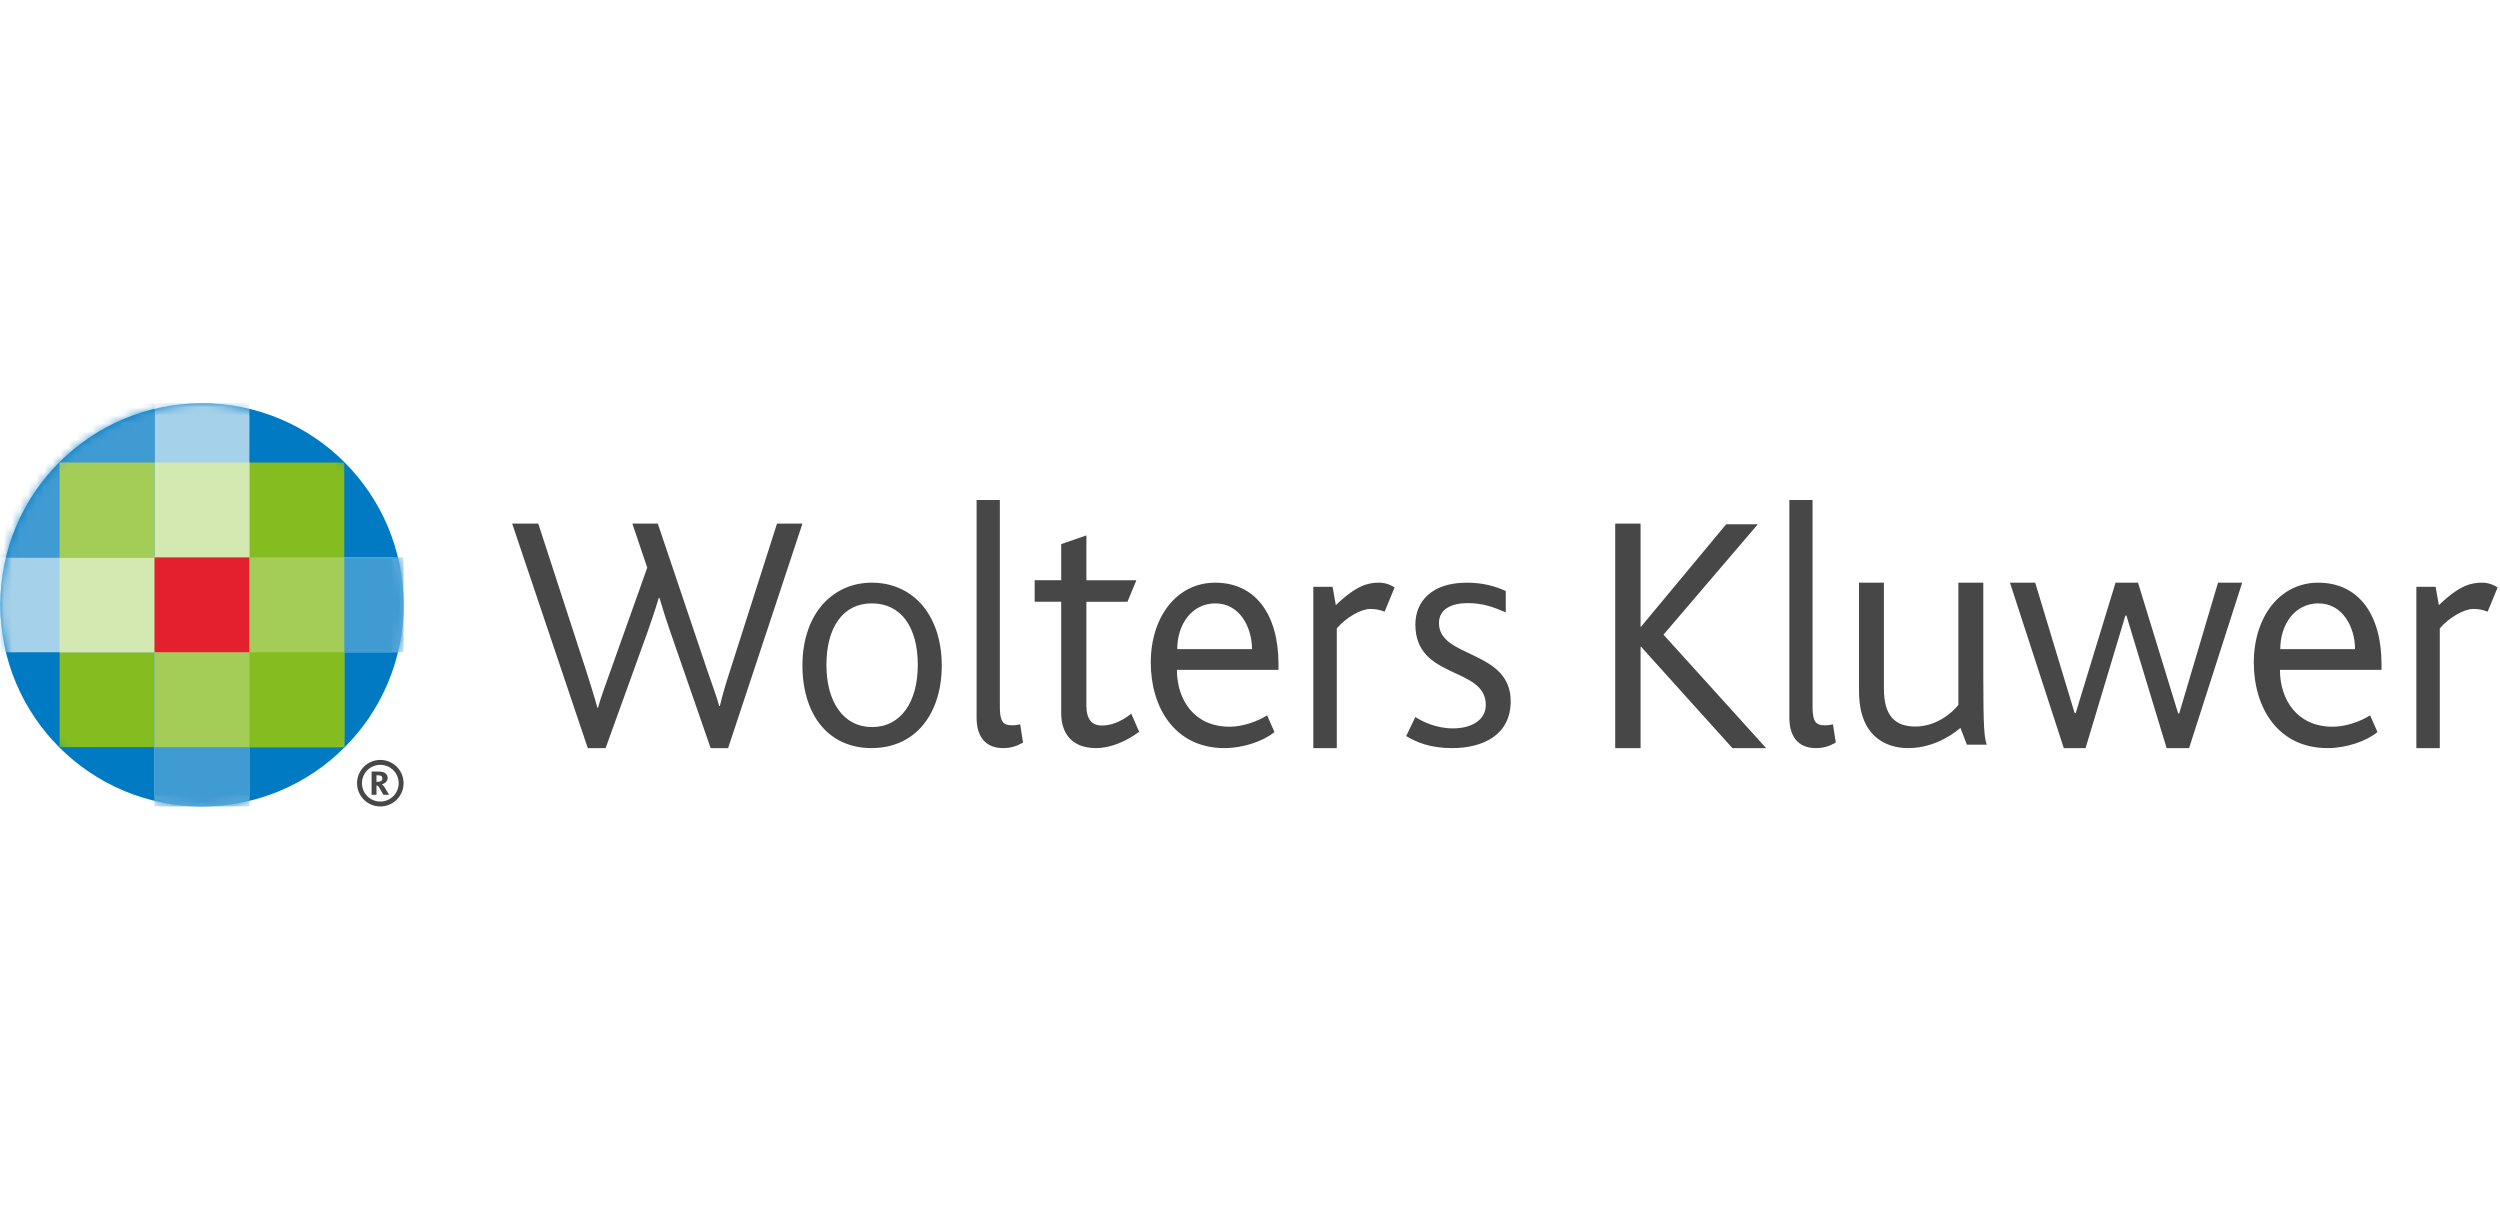 <svg width="310" height="150" viewBox="0 0 310 150" fill="none" xmlns="http://www.w3.org/2000/svg">
<g clip-path="url(#clip0_511_5013)">
<path fill-rule="evenodd" clip-rule="evenodd" d="M90.286 92.765H88.119L83.162 78.467C82.662 77.036 82.198 75.593 81.771 74.138H81.689C81.198 75.779 80.708 77.167 80.258 78.467L75.095 92.765H72.885L63.508 64.927H66.746L72.766 83.429C73.254 84.987 73.705 86.371 74.074 87.76H74.151C74.522 86.413 75.053 85.029 75.586 83.515L80.26 70.392L78.413 64.927H81.567L87.749 83.26C88.28 84.86 88.815 86.202 89.184 87.548H89.265C89.592 86.16 89.961 84.902 90.452 83.39L96.349 64.927H99.503L90.286 92.765ZM114.089 90.319C112.6 91.894 110.511 92.765 108.061 92.765C105.689 92.765 103.641 91.935 102.156 90.362C100.429 88.54 99.501 85.765 99.501 82.529C99.501 79.298 100.469 76.606 102.156 74.783C103.683 73.167 105.729 72.252 108.099 72.252C110.553 72.252 112.6 73.165 114.129 74.783C115.812 76.604 116.779 79.298 116.779 82.529C116.779 85.761 115.814 88.496 114.089 90.319ZM108.101 74.819C104.523 74.819 102.477 77.804 102.477 82.444C102.477 87.083 104.606 90.154 108.141 90.154C111.679 90.154 113.806 87.083 113.806 82.444C113.806 77.804 111.761 74.819 108.101 74.819ZM124.373 92.765C122.084 92.765 121.099 91.177 121.099 89.035V61.998H123.979V87.625C123.979 89.552 124.413 89.938 125.518 89.938C125.714 89.938 126.029 89.938 126.504 89.813L126.858 92.083C125.993 92.554 125.321 92.765 124.373 92.765ZM135.91 92.765C133.005 92.765 131.588 91.042 131.588 88.413V74.619H128.299V71.948H131.588V67.467L134.713 66.39V71.95H140.914L139.803 74.621H134.713V87.465C134.713 89.19 135.354 89.965 136.681 89.965C138.135 89.965 139.46 89.146 140.274 88.498L141.255 90.738C139.759 91.858 137.793 92.765 135.91 92.765ZM145.938 83.063C145.938 86.796 148.1 90.112 152.461 90.112C154.125 90.112 155.956 89.448 157.119 88.702L158.035 90.775C156.617 91.935 154.125 92.765 151.841 92.765C145.688 92.765 142.696 87.75 142.696 82.156C142.696 76.477 145.937 72.252 150.674 72.252C155.744 72.252 158.533 76.271 158.533 82.362V83.065L145.938 83.063ZM150.718 74.819C147.806 74.819 145.979 77.388 145.979 80.496H155.248C155.248 77.763 153.709 74.819 150.718 74.819ZM171.693 75.85C171.125 75.617 170.516 75.502 169.902 75.51C168.787 75.51 166.956 76.529 165.761 77.921V92.767H162.851V72.76H165.242L165.642 75.042C168.231 72.548 169.666 72.25 171.016 72.25C171.853 72.25 172.572 72.59 172.93 72.846L171.693 75.846V75.85ZM180.054 92.765C177.294 92.765 175.63 92.019 174.368 91.273L175.503 88.91C176.401 89.487 178.063 90.319 180.177 90.319C182.531 90.319 184.239 89.242 184.239 87.417C184.239 82.61 175.505 84.311 175.505 77.433C175.505 74.613 177.498 72.252 181.885 72.252C183.914 72.252 185.455 72.704 186.715 73.287V75.94C185.378 75.363 183.997 74.783 182.002 74.783C180.054 74.783 178.431 75.485 178.431 77.267C178.431 81.66 187.326 80.544 187.326 86.962C187.326 91.067 183.993 92.765 180.054 92.765ZM214.82 92.765L203.475 80.177H203.431V92.765H200.285V64.927H203.431V77.727H203.475L214.043 65.013H217.967L206.276 78.698L219.001 92.765H214.82ZM225.156 92.765C222.867 92.765 221.881 91.177 221.881 89.035V61.998H224.758V87.625C224.758 89.552 225.193 89.938 226.299 89.938C226.495 89.938 226.812 89.938 227.285 89.813L227.639 92.083C226.774 92.554 226.101 92.767 225.158 92.767M243.894 92.34L243.092 90.26C241.611 91.533 239.28 92.765 236.61 92.765C233.908 92.765 230.519 91.365 230.519 85.715V72.254H233.606V85.417C233.606 88.773 235.004 90.09 237.505 90.09C240.043 90.09 241.992 88.475 242.836 87.413V72.25H245.929V83.929C245.929 90.256 246.056 91.487 246.356 92.338L243.894 92.34ZM271.445 92.765H268.66L263.675 76.327H263.55L258.61 92.765H255.91L249.235 72.252H252.363L257.258 88.427H257.385L262.328 72.254H265.113L270.095 88.471H270.22L275.034 72.252H278.031L271.445 92.765ZM282.714 83.063C282.714 86.796 284.876 90.112 289.239 90.112C290.902 90.112 292.732 89.448 293.893 88.702L294.807 90.775C293.393 91.935 290.902 92.765 288.617 92.765C282.462 92.765 279.472 87.75 279.472 82.156C279.472 76.477 282.713 72.252 287.452 72.252C292.52 72.252 295.309 76.271 295.309 82.362V83.065L282.714 83.063ZM287.494 74.819C284.582 74.819 282.753 77.388 282.753 80.496H292.024C292.024 77.763 290.485 74.819 287.494 74.819ZM308.469 75.85C307.9 75.617 307.291 75.501 306.676 75.51C305.565 75.51 303.73 76.529 302.533 77.921V92.767H299.629V72.76H302.016L302.418 75.042C305.005 72.548 306.438 72.25 307.792 72.25C308.629 72.25 309.35 72.59 309.706 72.846L308.469 75.846V75.85Z" fill="#474747"/>
<path d="M25.04 100C38.85 100 50.045 88.807 50.045 75C50.045 61.193 38.85 50 25.04 50C11.23 50 0.036 61.193 0.036 75C0.036 88.807 11.23 100 25.04 100Z" fill="#007AC3"/>
<mask id="mask0_511_5013" style="mask-type:luminance" maskUnits="userSpaceOnUse" x="0" y="50" width="51" height="50">
<path d="M25.04 100C38.85 100 50.045 88.807 50.045 75C50.045 61.193 38.85 50 25.04 50C11.23 50 0.036 61.193 0.036 75C0.036 88.807 11.23 100 25.04 100Z" fill="white"/>
</mask>
<g mask="url(#mask0_511_5013)">
<path fill-rule="evenodd" clip-rule="evenodd" d="M7.391 57.354H42.691V92.648H7.391V57.354Z" fill="#85BC20"/>
</g>
<mask id="mask1_511_5013" style="mask-type:luminance" maskUnits="userSpaceOnUse" x="0" y="50" width="51" height="50">
<path d="M25.04 100C38.85 100 50.045 88.807 50.045 75C50.045 61.193 38.85 50 25.04 50C11.23 50 0.036 61.193 0.036 75C0.036 88.807 11.23 100 25.04 100Z" fill="white"/>
</mask>
<g mask="url(#mask1_511_5013)">
<path fill-rule="evenodd" clip-rule="evenodd" d="M0.036 69.117H50.045V80.882H0.036V69.117Z" fill="#A6D1EA"/>
</g>
<mask id="mask2_511_5013" style="mask-type:luminance" maskUnits="userSpaceOnUse" x="0" y="50" width="51" height="50">
<path d="M25.04 100C38.85 100 50.045 88.807 50.045 75C50.045 61.193 38.85 50 25.04 50C11.23 50 0.036 61.193 0.036 75C0.036 88.807 11.23 100 25.04 100Z" fill="white"/>
</mask>
<g mask="url(#mask2_511_5013)">
<path fill-rule="evenodd" clip-rule="evenodd" d="M19.156 69.117H50.044V80.882H19.156V69.117Z" fill="#409BD2"/>
</g>
<mask id="mask3_511_5013" style="mask-type:luminance" maskUnits="userSpaceOnUse" x="0" y="50" width="51" height="50">
<path d="M25.04 100C38.85 100 50.045 88.807 50.045 75C50.045 61.193 38.85 50 25.04 50C11.23 50 0.036 61.193 0.036 75C0.036 88.807 11.23 100 25.04 100Z" fill="white"/>
</mask>
<g mask="url(#mask3_511_5013)">
<path fill-rule="evenodd" clip-rule="evenodd" d="M19.156 50H30.924V100H19.156V50Z" fill="#A6D1EA"/>
</g>
<mask id="mask4_511_5013" style="mask-type:luminance" maskUnits="userSpaceOnUse" x="0" y="50" width="51" height="50">
<path d="M25.04 100C38.85 100 50.045 88.807 50.045 75C50.045 61.193 38.85 50 25.04 50C11.23 50 0.036 61.193 0.036 75C0.036 88.807 11.23 100 25.04 100Z" fill="white"/>
</mask>
<g mask="url(#mask4_511_5013)">
<path fill-rule="evenodd" clip-rule="evenodd" d="M19.156 69.117H30.924V100H19.156V69.117Z" fill="#409BD2"/>
</g>
<mask id="mask5_511_5013" style="mask-type:luminance" maskUnits="userSpaceOnUse" x="0" y="50" width="51" height="50">
<path d="M25.04 100C38.85 100 50.045 88.807 50.045 75C50.045 61.193 38.85 50 25.04 50C11.23 50 0.036 61.193 0.036 75C0.036 88.807 11.23 100 25.04 100Z" fill="white"/>
</mask>
<g mask="url(#mask5_511_5013)">
<path fill-rule="evenodd" clip-rule="evenodd" d="M19.156 69.117H42.689V92.646H19.156V69.117Z" fill="#A4CD58"/>
</g>
<mask id="mask6_511_5013" style="mask-type:luminance" maskUnits="userSpaceOnUse" x="0" y="50" width="51" height="50">
<path d="M25.04 100C38.85 100 50.045 88.807 50.045 75C50.045 61.193 38.85 50 25.04 50C11.23 50 0.036 61.193 0.036 75C0.036 88.807 11.23 100 25.04 100Z" fill="white"/>
</mask>
<g mask="url(#mask6_511_5013)">
<path fill-rule="evenodd" clip-rule="evenodd" d="M7.391 57.354H30.924V80.883H7.391V57.354Z" fill="#D4E8B1"/>
</g>
<mask id="mask7_511_5013" style="mask-type:luminance" maskUnits="userSpaceOnUse" x="0" y="50" width="51" height="50">
<path d="M25.04 100C38.85 100 50.045 88.807 50.045 75C50.045 61.193 38.85 50 25.04 50C11.23 50 0.036 61.193 0.036 75C0.036 88.807 11.23 100 25.04 100Z" fill="white"/>
</mask>
<g mask="url(#mask7_511_5013)">
<path fill-rule="evenodd" clip-rule="evenodd" d="M0.036 50H19.156V69.117H0.036V50Z" fill="#409BD2"/>
</g>
<mask id="mask8_511_5013" style="mask-type:luminance" maskUnits="userSpaceOnUse" x="0" y="50" width="51" height="50">
<path d="M25.04 100C38.85 100 50.045 88.807 50.045 75C50.045 61.193 38.85 50 25.04 50C11.23 50 0.036 61.193 0.036 75C0.036 88.807 11.23 100 25.04 100Z" fill="white"/>
</mask>
<g mask="url(#mask8_511_5013)">
<path fill-rule="evenodd" clip-rule="evenodd" d="M19.156 69.117H30.924V80.882H19.156V69.117Z" fill="#E5202E"/>
</g>
<mask id="mask9_511_5013" style="mask-type:luminance" maskUnits="userSpaceOnUse" x="0" y="50" width="51" height="50">
<path d="M25.04 100C38.85 100 50.045 88.807 50.045 75C50.045 61.193 38.85 50 25.04 50C11.23 50 0.036 61.193 0.036 75C0.036 88.807 11.23 100 25.04 100Z" fill="white"/>
</mask>
<g mask="url(#mask9_511_5013)">
<path fill-rule="evenodd" clip-rule="evenodd" d="M7.391 57.354H19.158V69.119H7.391V57.354Z" fill="#A4CD58"/>
</g>
<mask id="mask10_511_5013" style="mask-type:luminance" maskUnits="userSpaceOnUse" x="0" y="50" width="51" height="50">
<path d="M25.04 100C38.85 100 50.045 88.807 50.045 75C50.045 61.193 38.85 50 25.04 50C11.23 50 0.036 61.193 0.036 75C0.036 88.807 11.23 100 25.04 100Z" fill="white"/>
</mask>
<g mask="url(#mask10_511_5013)">
<path fill-rule="evenodd" clip-rule="evenodd" d="M30.924 80.883H42.691V92.648H30.924V80.883Z" fill="#85BC20"/>
</g>
<path fill-rule="evenodd" clip-rule="evenodd" d="M46.078 95.673H47.007C47.196 95.673 47.363 95.696 47.484 95.741C47.877 95.852 48.067 96.137 48.067 96.464C48.067 96.927 47.702 97.168 47.363 97.246V97.26C47.567 97.356 47.883 97.927 48.24 98.558H47.544C47.15 97.873 46.917 97.419 46.788 97.41H46.684V98.558H46.078V95.673ZM46.828 96.948C47.142 96.948 47.417 96.829 47.417 96.533C47.417 96.356 47.338 96.221 47.175 96.181C47.069 96.144 46.957 96.129 46.846 96.137H46.684V96.948H46.83H46.828Z" fill="#474747"/>
<path fill-rule="evenodd" clip-rule="evenodd" d="M50.044 97.116C50.044 97.881 49.74 98.614 49.199 99.155C48.658 99.696 47.925 100 47.159 100C46.394 100 45.66 99.696 45.119 99.155C44.578 98.614 44.274 97.881 44.274 97.116C44.274 96.35 44.578 95.617 45.119 95.076C45.66 94.535 46.394 94.231 47.159 94.231C47.925 94.231 48.658 94.535 49.199 95.076C49.74 95.617 50.044 96.35 50.044 97.116ZM47.159 94.839C46.86 94.839 46.564 94.897 46.288 95.012C46.011 95.126 45.76 95.294 45.549 95.505C45.337 95.717 45.17 95.968 45.055 96.244C44.941 96.52 44.882 96.817 44.882 97.116C44.882 97.415 44.941 97.711 45.055 97.987C45.17 98.263 45.337 98.514 45.549 98.726C45.76 98.937 46.011 99.105 46.288 99.219C46.564 99.334 46.86 99.392 47.159 99.392C47.763 99.392 48.343 99.153 48.77 98.726C49.197 98.299 49.437 97.719 49.437 97.116C49.437 96.512 49.197 95.933 48.77 95.505C48.343 95.079 47.763 94.839 47.159 94.839Z" fill="#474747"/>
</g>
<defs>
<clipPath id="clip0_511_5013">
<rect width="310" height="150" fill="white"/>
</clipPath>
</defs>
</svg>
